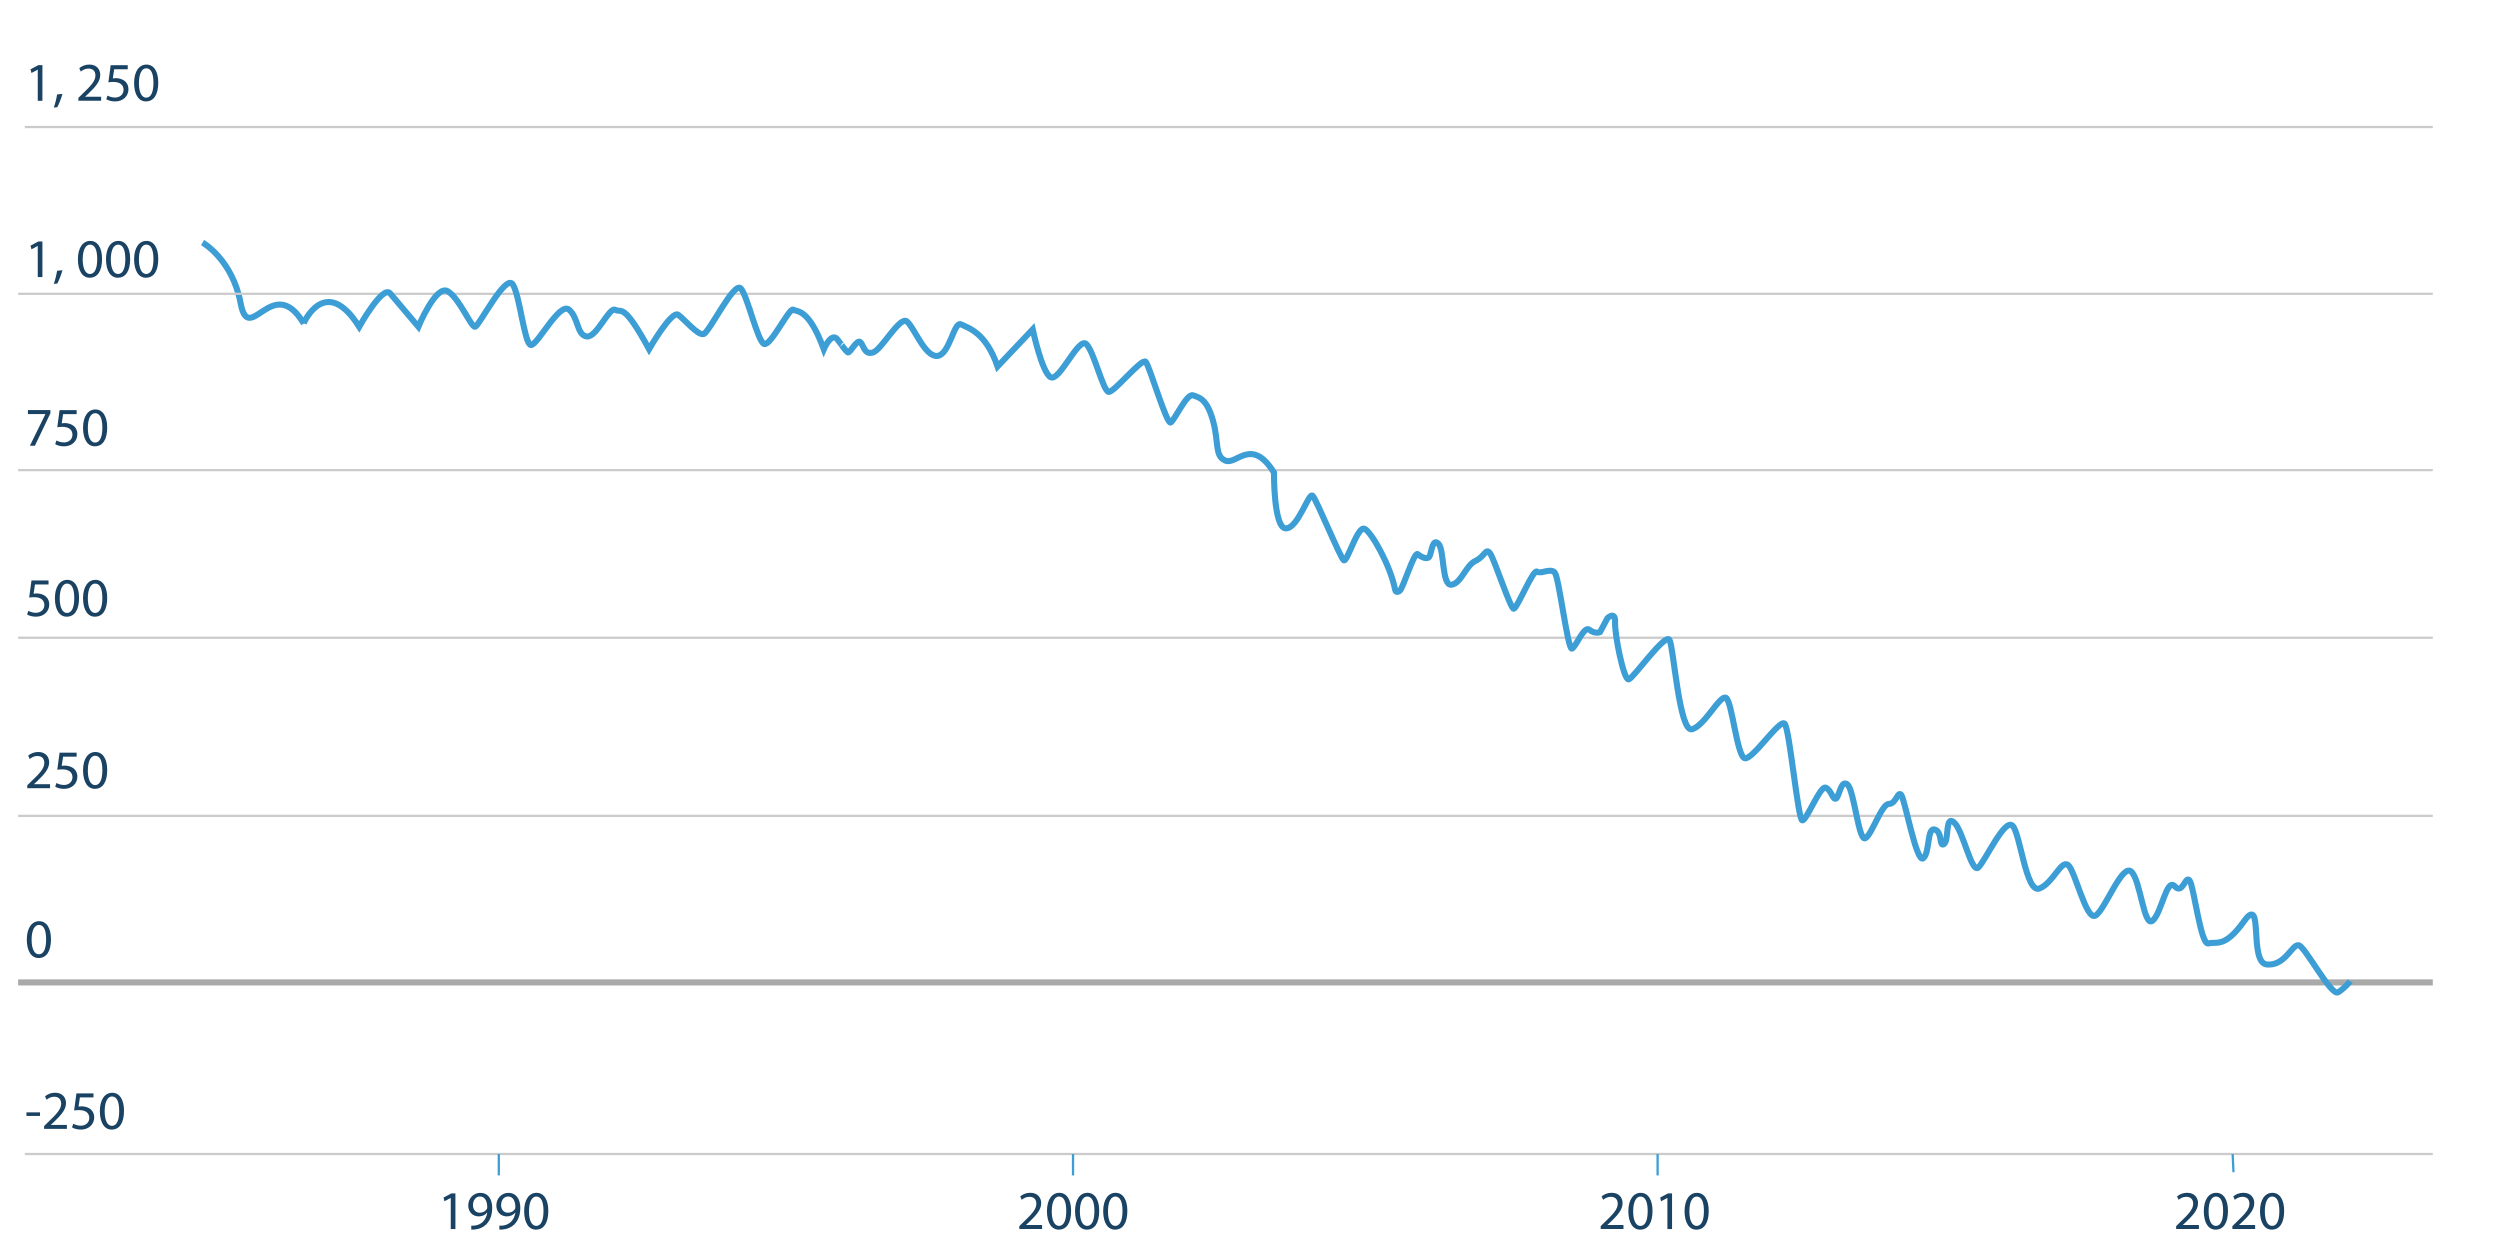 <?xml version="1.0" encoding="UTF-8"?>
<svg id="Layer_1" data-name="Layer 1" xmlns="http://www.w3.org/2000/svg" viewBox="0 0 821.11 413.45">
  <defs>
    <style>
      .cls-1 {
        fill: #1a4263;
        stroke-width: 0px;
      }

      .cls-2 {
        stroke: #a9a9a9;
      }

      .cls-2, .cls-3 {
        stroke-width: 2px;
      }

      .cls-2, .cls-3, .cls-4, .cls-5 {
        stroke-miterlimit: 10;
      }

      .cls-3, .cls-4 {
        fill: none;
      }

      .cls-3, .cls-5 {
        stroke: #3c9ed5;
      }

      .cls-4 {
        stroke: #cbcbcb;
      }

      .cls-4, .cls-5 {
        stroke-width: .75px;
      }

      .cls-5 {
        fill: #cbcbcb;
      }
    </style>
  </defs>
  <path class="cls-3" d="M66.52,79.67s9.79,5.48,12.52,19.96c2.72,14.42,10.51-10.13,20.57,6.37.06.09.11.19.17.29"/>
  <line class="cls-4" x1="8.15" y1="41.72" x2="799.04" y2="41.72"/>
  <line class="cls-4" x1="5.96" y1="96.5" x2="799.04" y2="96.5"/>
  <line class="cls-4" x1="5.96" y1="154.41" x2="799.04" y2="154.41"/>
  <line class="cls-4" x1="5.96" y1="209.46" x2="799.04" y2="209.46"/>
  <line class="cls-4" x1="5.96" y1="267.97" x2="799.04" y2="267.97"/>
  <line class="cls-2" x1="5.96" y1="322.67" x2="799.04" y2="322.67"/>
  <polyline class="cls-4" points="8.15 379.02 733.3 379.02 799.04 379.02"/>
  <g>
    <path class="cls-1" d="M12.4,22.88h-.04l-2.03,1.1-.31-1.21,2.56-1.37h1.35v11.7h-1.53v-10.23Z"/>
    <path class="cls-1" d="M17.67,35.32c.4-1.06.88-2.99,1.08-4.3l1.76-.18c-.41,1.53-1.21,3.53-1.71,4.38l-1.13.11Z"/>
    <path class="cls-1" d="M25.74,33.11v-.97l1.24-1.21c2.99-2.84,4.34-4.36,4.36-6.12,0-1.19-.58-2.29-2.32-2.29-1.06,0-1.94.54-2.48.99l-.5-1.12c.81-.68,1.96-1.19,3.31-1.19,2.52,0,3.58,1.73,3.58,3.4,0,2.16-1.57,3.91-4.03,6.28l-.94.86v.04h5.26v1.31h-7.47Z"/>
    <path class="cls-1" d="M41.96,22.74h-4.46l-.45,3.01c.27-.04.52-.07.95-.07.9,0,1.8.2,2.52.63.92.52,1.67,1.53,1.67,3.01,0,2.29-1.82,4-4.36,4-1.28,0-2.36-.36-2.92-.72l.4-1.21c.49.29,1.44.65,2.5.65,1.49,0,2.77-.97,2.77-2.54-.02-1.51-1.03-2.59-3.37-2.59-.67,0-1.19.07-1.62.13l.76-5.62h5.6v1.33Z"/>
    <path class="cls-1" d="M51.98,27.13c0,3.98-1.48,6.18-4.07,6.18-2.29,0-3.83-2.14-3.87-6.01,0-3.93,1.69-6.09,4.07-6.09s3.87,2.2,3.87,5.92ZM45.63,27.31c0,3.04.94,4.77,2.38,4.77,1.62,0,2.39-1.89,2.39-4.88s-.74-4.77-2.38-4.77c-1.39,0-2.39,1.69-2.39,4.88Z"/>
  </g>
  <g>
    <path class="cls-1" d="M12.4,80.79h-.04l-2.03,1.1-.31-1.21,2.56-1.37h1.35v11.7h-1.53v-10.23Z"/>
    <path class="cls-1" d="M17.67,93.23c.4-1.06.88-2.99,1.08-4.3l1.76-.18c-.41,1.53-1.21,3.53-1.71,4.38l-1.13.11Z"/>
    <path class="cls-1" d="M33.52,85.04c0,3.98-1.48,6.18-4.07,6.18-2.29,0-3.83-2.14-3.87-6.01,0-3.93,1.69-6.09,4.07-6.09s3.87,2.2,3.87,5.92ZM27.16,85.22c0,3.04.94,4.77,2.38,4.77,1.62,0,2.39-1.89,2.39-4.88s-.74-4.77-2.38-4.77c-1.39,0-2.39,1.69-2.39,4.88Z"/>
    <path class="cls-1" d="M42.75,85.04c0,3.98-1.48,6.18-4.07,6.18-2.29,0-3.83-2.14-3.87-6.01,0-3.93,1.69-6.09,4.07-6.09s3.87,2.2,3.87,5.92ZM36.39,85.22c0,3.04.94,4.77,2.38,4.77,1.62,0,2.39-1.89,2.39-4.88s-.74-4.77-2.38-4.77c-1.39,0-2.39,1.69-2.39,4.88Z"/>
    <path class="cls-1" d="M51.98,85.04c0,3.98-1.48,6.18-4.07,6.18-2.29,0-3.83-2.14-3.87-6.01,0-3.93,1.69-6.09,4.07-6.09s3.87,2.2,3.87,5.92ZM45.63,85.22c0,3.04.94,4.77,2.38,4.77,1.62,0,2.39-1.89,2.39-4.88s-.74-4.77-2.38-4.77c-1.39,0-2.39,1.69-2.39,4.88Z"/>
  </g>
  <g>
    <path class="cls-1" d="M16.56,134.69v1.04l-5.1,10.66h-1.64l5.08-10.35v-.04h-5.73v-1.31h7.38Z"/>
    <path class="cls-1" d="M25.18,136.02h-4.46l-.45,3.01c.27-.04.52-.07.95-.07.9,0,1.8.2,2.52.63.92.52,1.67,1.53,1.67,3.01,0,2.29-1.82,4-4.36,4-1.28,0-2.36-.36-2.92-.72l.4-1.21c.49.29,1.44.65,2.5.65,1.49,0,2.77-.97,2.77-2.54-.02-1.51-1.03-2.59-3.37-2.59-.67,0-1.19.07-1.62.13l.76-5.62h5.6v1.33Z"/>
    <path class="cls-1" d="M35.21,140.41c0,3.98-1.48,6.18-4.07,6.18-2.29,0-3.83-2.14-3.87-6.01,0-3.93,1.69-6.09,4.07-6.09s3.87,2.2,3.87,5.92ZM28.85,140.59c0,3.04.94,4.77,2.38,4.77,1.62,0,2.39-1.89,2.39-4.88s-.74-4.77-2.38-4.77c-1.39,0-2.39,1.69-2.39,4.88Z"/>
  </g>
  <g>
    <path class="cls-1" d="M15.95,191.97h-4.46l-.45,3.01c.27-.04.52-.07.95-.07.9,0,1.8.2,2.52.63.92.52,1.67,1.53,1.67,3.01,0,2.29-1.82,4-4.36,4-1.28,0-2.36-.36-2.92-.72l.4-1.21c.49.29,1.44.65,2.5.65,1.49,0,2.77-.97,2.77-2.54-.02-1.51-1.03-2.59-3.37-2.59-.67,0-1.19.07-1.62.13l.76-5.62h5.6v1.33Z"/>
    <path class="cls-1" d="M25.97,196.37c0,3.98-1.48,6.18-4.07,6.18-2.29,0-3.83-2.14-3.87-6.01,0-3.93,1.69-6.09,4.07-6.09s3.87,2.2,3.87,5.92ZM19.62,196.55c0,3.04.94,4.77,2.38,4.77,1.62,0,2.39-1.89,2.39-4.88s-.74-4.77-2.38-4.77c-1.39,0-2.39,1.69-2.39,4.88Z"/>
    <path class="cls-1" d="M35.21,196.37c0,3.98-1.48,6.18-4.07,6.18-2.29,0-3.83-2.14-3.87-6.01,0-3.93,1.69-6.09,4.07-6.09s3.87,2.2,3.87,5.92ZM28.85,196.55c0,3.04.94,4.77,2.38,4.77,1.62,0,2.39-1.89,2.39-4.88s-.74-4.77-2.38-4.77c-1.39,0-2.39,1.69-2.39,4.88Z"/>
  </g>
  <g>
    <path class="cls-1" d="M8.96,258.89v-.97l1.24-1.21c2.99-2.84,4.34-4.36,4.36-6.12,0-1.19-.58-2.29-2.32-2.29-1.06,0-1.94.54-2.48.99l-.5-1.12c.81-.68,1.96-1.19,3.31-1.19,2.52,0,3.58,1.73,3.58,3.4,0,2.16-1.57,3.91-4.03,6.28l-.94.86v.04h5.26v1.31h-7.47Z"/>
    <path class="cls-1" d="M25.18,248.52h-4.46l-.45,3.01c.27-.04.52-.07.95-.07.9,0,1.8.2,2.52.63.92.52,1.67,1.53,1.67,3.01,0,2.29-1.82,4-4.36,4-1.28,0-2.36-.36-2.92-.72l.4-1.21c.49.29,1.44.65,2.5.65,1.49,0,2.77-.97,2.77-2.54-.02-1.51-1.03-2.59-3.37-2.59-.67,0-1.19.07-1.62.13l.76-5.62h5.6v1.33Z"/>
    <path class="cls-1" d="M35.21,252.91c0,3.98-1.48,6.18-4.07,6.18-2.29,0-3.83-2.14-3.87-6.01,0-3.93,1.69-6.09,4.07-6.09s3.87,2.2,3.87,5.92ZM28.85,253.09c0,3.04.94,4.77,2.38,4.77,1.62,0,2.39-1.89,2.39-4.88s-.74-4.77-2.38-4.77c-1.39,0-2.39,1.69-2.39,4.88Z"/>
  </g>
  <path class="cls-1" d="M16.74,308.48c0,3.98-1.48,6.18-4.07,6.18-2.29,0-3.83-2.14-3.87-6.01,0-3.93,1.69-6.09,4.07-6.09s3.87,2.2,3.87,5.92ZM10.38,308.66c0,3.04.94,4.77,2.38,4.77,1.62,0,2.39-1.89,2.39-4.88s-.74-4.77-2.38-4.77c-1.39,0-2.39,1.69-2.39,4.88Z"/>
  <g>
    <path class="cls-1" d="M148.05,393.45h-.04l-2.03,1.1-.31-1.21,2.56-1.37h1.35v11.7h-1.53v-10.23Z"/>
    <path class="cls-1" d="M154.77,402.56c.34.04.74,0,1.28-.05.92-.13,1.78-.5,2.45-1.13.77-.7,1.33-1.73,1.55-3.12h-.05c-.65.79-1.58,1.26-2.75,1.26-2.11,0-3.46-1.58-3.46-3.58,0-2.21,1.6-4.16,4-4.16s3.87,1.94,3.87,4.93c0,2.57-.86,4.38-2.02,5.49-.9.88-2.14,1.42-3.4,1.57-.58.09-1.08.11-1.46.09v-1.3ZM155.34,395.82c0,1.46.88,2.49,2.25,2.49,1.06,0,1.89-.52,2.3-1.22.09-.14.14-.32.14-.58,0-2-.74-3.53-2.39-3.53-1.35,0-2.3,1.19-2.3,2.84Z"/>
    <path class="cls-1" d="M164,402.56c.34.04.74,0,1.28-.05.92-.13,1.78-.5,2.45-1.13.77-.7,1.33-1.73,1.55-3.12h-.05c-.65.79-1.58,1.26-2.75,1.26-2.11,0-3.46-1.58-3.46-3.58,0-2.21,1.6-4.16,4-4.16s3.87,1.94,3.87,4.93c0,2.57-.86,4.38-2.02,5.49-.9.88-2.14,1.42-3.4,1.57-.58.09-1.08.11-1.46.09v-1.3ZM164.58,395.82c0,1.46.88,2.49,2.25,2.49,1.06,0,1.89-.52,2.3-1.22.09-.14.14-.32.14-.58,0-2-.74-3.53-2.39-3.53-1.35,0-2.3,1.19-2.3,2.84Z"/>
    <path class="cls-1" d="M180.09,397.69c0,3.98-1.48,6.18-4.07,6.18-2.29,0-3.83-2.14-3.87-6.01,0-3.93,1.69-6.09,4.07-6.09s3.87,2.2,3.87,5.92ZM173.74,397.87c0,3.04.94,4.77,2.38,4.77,1.62,0,2.39-1.89,2.39-4.88s-.74-4.77-2.38-4.77c-1.39,0-2.39,1.69-2.39,4.88Z"/>
  </g>
  <g>
    <path class="cls-1" d="M334.79,403.67v-.97l1.24-1.21c2.99-2.84,4.34-4.36,4.36-6.12,0-1.19-.58-2.29-2.32-2.29-1.06,0-1.94.54-2.48.99l-.5-1.12c.81-.68,1.96-1.19,3.31-1.19,2.52,0,3.58,1.73,3.58,3.4,0,2.16-1.57,3.91-4.03,6.28l-.94.86v.04h5.26v1.31h-7.47Z"/>
    <path class="cls-1" d="M351.8,397.69c0,3.98-1.48,6.18-4.07,6.18-2.29,0-3.83-2.14-3.87-6.01,0-3.93,1.69-6.09,4.07-6.09s3.87,2.2,3.87,5.92ZM345.44,397.87c0,3.04.94,4.77,2.38,4.77,1.62,0,2.39-1.89,2.39-4.88s-.74-4.77-2.38-4.77c-1.39,0-2.39,1.69-2.39,4.88Z"/>
    <path class="cls-1" d="M361.03,397.69c0,3.98-1.48,6.18-4.07,6.18-2.29,0-3.83-2.14-3.87-6.01,0-3.93,1.69-6.09,4.07-6.09s3.87,2.2,3.87,5.92ZM354.68,397.87c0,3.04.94,4.77,2.38,4.77,1.62,0,2.39-1.89,2.39-4.88s-.74-4.77-2.38-4.77c-1.39,0-2.39,1.69-2.39,4.88Z"/>
    <path class="cls-1" d="M370.27,397.69c0,3.98-1.48,6.18-4.07,6.18-2.29,0-3.83-2.14-3.87-6.01,0-3.93,1.69-6.09,4.07-6.09s3.87,2.2,3.87,5.92ZM363.91,397.87c0,3.04.94,4.77,2.38,4.77,1.62,0,2.39-1.89,2.39-4.88s-.74-4.77-2.38-4.77c-1.39,0-2.39,1.69-2.39,4.88Z"/>
  </g>
  <g>
    <path class="cls-1" d="M525.74,403.67v-.97l1.24-1.21c2.99-2.84,4.34-4.36,4.36-6.12,0-1.19-.58-2.29-2.32-2.29-1.06,0-1.94.54-2.48.99l-.5-1.12c.81-.68,1.96-1.19,3.31-1.19,2.52,0,3.58,1.73,3.58,3.4,0,2.16-1.57,3.91-4.03,6.28l-.94.86v.04h5.26v1.31h-7.47Z"/>
    <path class="cls-1" d="M542.76,397.7c0,3.98-1.48,6.18-4.07,6.18-2.29,0-3.83-2.14-3.87-6.01,0-3.93,1.69-6.09,4.07-6.09s3.87,2.2,3.87,5.92ZM536.4,397.88c0,3.04.94,4.77,2.38,4.77,1.62,0,2.39-1.89,2.39-4.88s-.74-4.77-2.38-4.77c-1.39,0-2.39,1.69-2.39,4.88Z"/>
    <path class="cls-1" d="M547.65,393.45h-.04l-2.03,1.1-.31-1.21,2.56-1.37h1.35v11.7h-1.53v-10.23Z"/>
    <path class="cls-1" d="M561.22,397.7c0,3.98-1.48,6.18-4.07,6.18-2.29,0-3.83-2.14-3.87-6.01,0-3.93,1.69-6.09,4.07-6.09s3.87,2.2,3.87,5.92ZM554.87,397.88c0,3.04.94,4.77,2.38,4.77,1.62,0,2.39-1.89,2.39-4.88s-.74-4.77-2.38-4.77c-1.39,0-2.39,1.69-2.39,4.88Z"/>
  </g>
  <g>
    <path class="cls-1" d="M714.74,403.67v-.97l1.24-1.21c2.99-2.84,4.34-4.36,4.36-6.12,0-1.19-.58-2.29-2.32-2.29-1.06,0-1.94.54-2.48.99l-.5-1.12c.81-.68,1.96-1.19,3.31-1.19,2.52,0,3.58,1.73,3.58,3.4,0,2.16-1.57,3.91-4.03,6.28l-.94.86v.04h5.26v1.31h-7.47Z"/>
    <path class="cls-1" d="M731.76,397.69c0,3.98-1.48,6.18-4.07,6.18-2.29,0-3.83-2.14-3.87-6.01,0-3.93,1.69-6.09,4.07-6.09s3.87,2.2,3.87,5.92ZM725.4,397.87c0,3.04.94,4.77,2.38,4.77,1.62,0,2.39-1.89,2.39-4.88s-.74-4.77-2.38-4.77c-1.39,0-2.39,1.69-2.39,4.88Z"/>
    <path class="cls-1" d="M733.21,403.67v-.97l1.24-1.21c2.99-2.84,4.34-4.36,4.36-6.12,0-1.19-.58-2.29-2.32-2.29-1.06,0-1.94.54-2.48.99l-.5-1.12c.81-.68,1.96-1.19,3.31-1.19,2.52,0,3.58,1.73,3.58,3.4,0,2.16-1.57,3.91-4.03,6.28l-.94.86v.04h5.26v1.31h-7.47Z"/>
    <path class="cls-1" d="M750.22,397.69c0,3.98-1.48,6.18-4.07,6.18-2.29,0-3.83-2.14-3.87-6.01,0-3.93,1.69-6.09,4.07-6.09s3.87,2.2,3.87,5.92ZM743.87,397.87c0,3.04.94,4.77,2.38,4.77,1.62,0,2.39-1.89,2.39-4.88s-.74-4.77-2.38-4.77c-1.39,0-2.39,1.69-2.39,4.88Z"/>
  </g>
  <g>
    <path class="cls-1" d="M13.14,365.35v1.17h-4.45v-1.17h4.45Z"/>
    <path class="cls-1" d="M14.49,370.8v-.97l1.24-1.21c2.99-2.84,4.34-4.36,4.36-6.12,0-1.19-.58-2.29-2.32-2.29-1.06,0-1.94.54-2.48.99l-.5-1.12c.81-.68,1.96-1.19,3.31-1.19,2.52,0,3.58,1.73,3.58,3.4,0,2.16-1.57,3.91-4.03,6.28l-.94.86v.04h5.26v1.31h-7.47Z"/>
    <path class="cls-1" d="M30.71,360.43h-4.46l-.45,3.01c.27-.04.52-.07.95-.07.9,0,1.8.2,2.52.63.92.52,1.67,1.53,1.67,3.01,0,2.29-1.82,4-4.36,4-1.28,0-2.36-.36-2.92-.72l.4-1.21c.49.29,1.44.65,2.5.65,1.49,0,2.77-.97,2.77-2.54-.02-1.51-1.03-2.59-3.37-2.59-.67,0-1.19.07-1.62.13l.76-5.62h5.6v1.33Z"/>
    <path class="cls-1" d="M40.73,364.83c0,3.98-1.48,6.18-4.07,6.18-2.29,0-3.83-2.14-3.87-6.01,0-3.93,1.69-6.09,4.07-6.09s3.87,2.2,3.87,5.92ZM34.38,365.01c0,3.04.94,4.77,2.38,4.77,1.62,0,2.39-1.89,2.39-4.88s-.74-4.77-2.38-4.77c-1.39,0-2.39,1.69-2.39,4.88Z"/>
  </g>
  <line class="cls-5" x1="163.83" y1="379.02" x2="163.83" y2="386.06"/>
  <line class="cls-5" x1="352.43" y1="379.02" x2="352.43" y2="386.06"/>
  <path class="cls-5" d="M544.43,379.02v7.04-7.04Z"/>
  <line class="cls-5" x1="733.57" y1="385.02" x2="733.3" y2="379.02"/>
  <path class="cls-3" d="M99.72,106.18s7.15-16.44,18.25,1.14c0,0,7.76-13.83,10.17-10.96s9.26,10.96,9.26,10.96c0,0,5.8-13.96,9.65-11.67s7.7,11.93,9,11.67,9.98-17.41,12.33-13.96,3.85,19.83,6,19.96,9.39-14.28,12.52-11.61,2.54,8.35,5.8,8.8,7.37-9.85,9.39-8.74,2.61-2.67,11.09,12.91c0,0,7.43-12.91,9.59-11.28s6.39,6.78,8.28,6.33,10.04-17.48,12.26-15,5.54,17.61,7.7,18.26,8.28-12.13,9.52-11.28,4.96-.72,10.04,12.98c0,0,2.48-5.74,4.43-3.26s1.5,2.02,1.5,2.02c0,0,1.3,1.83,1.96,2.28s3.07-4.57,4.17-3.33,1.3,4.23,4.11,3.36,8.74-11.96,11.09-10.2,5.87,11.67,9.98,11.35,5.48-11.54,7.83-10.37,8.15,2.61,12,13.83l11.54-12.2s3,14.09,5.87,15.72,9.2-13.37,11.74-10.89,5.54,15.65,7.37,15.72,10.89-11.22,12.13-9.91,6.91,20.8,8.22,19.96,5.28-9.65,7.3-8.93,4.57,1.04,6.59,8.35.46,11.61,4.11,13.11,8.54-7.96,15.91,3.91c0,0-.13,18.33,3.91,18.33s7.5-12,8.8-10.7,9.13,20.54,10.24,21.2,4.5-11.35,6.78-10.37,8.46,12.05,9.98,19.63c.2.98.46,1.5,1.57.78s4.76-13.04,5.93-12.07,3.26,2.02,3.91.65.98-6.13,2.93-4.04,1.04,13.83,4.24,13.43,4.7-6.33,7.89-7.83,3.33-4.37,4.76-2.54,6.72,18.39,7.83,18.26,6.39-13.17,7.63-12.2,4.5-1.37,5.87.39,4.24,25.57,5.61,24.91,3.98-7.7,5.74-6.2,3.46.78,3.46.78l2.48-4.63s2.67-2.48,2.48,1.43,2.87,19.3,4.5,18.72,12-15.33,13.37-12.98,3.2,30.59,7.43,29.35,9.2-11.48,11.15-10.3,3.59,19.17,6.13,19.83,11.48-13.04,13.11-11.35,4.37,31.7,5.8,31.76,5.8-11.35,7.63-10.76,2.41,4.24,3.46,3.59,1.63-6.52,3.78-4.57,3.65,18.65,5.8,17.61,5.35-11.28,7.76-11.28,2.87-4.3,4.04-3,5.02,22.63,7.24,20.87,1.17-10.17,3.78-9.46,1.37,6,3.07,4.76.26-9.65,3.26-7.11,5.74,17.02,8.02,14.8,8.54-16.04,11.15-13.76,4.43,22.5,8.93,20.67,7.11-9.52,9.39-7.7,5.87,18.2,8.93,16.63,8.74-17.22,11.8-14.48,4.11,18.59,7.04,16.11,4.57-14.22,7.24-11.28,3.46-3.78,4.89-1.89,3.65,21.46,6.2,20.67,5.22,1.76,11.74-7.37,1.37,13.76,7.43,14.28,8.28-6.72,10.43-6.33,10.7,16.89,12.98,15.46,3.98-3.65,3.98-3.65"/>
</svg>
